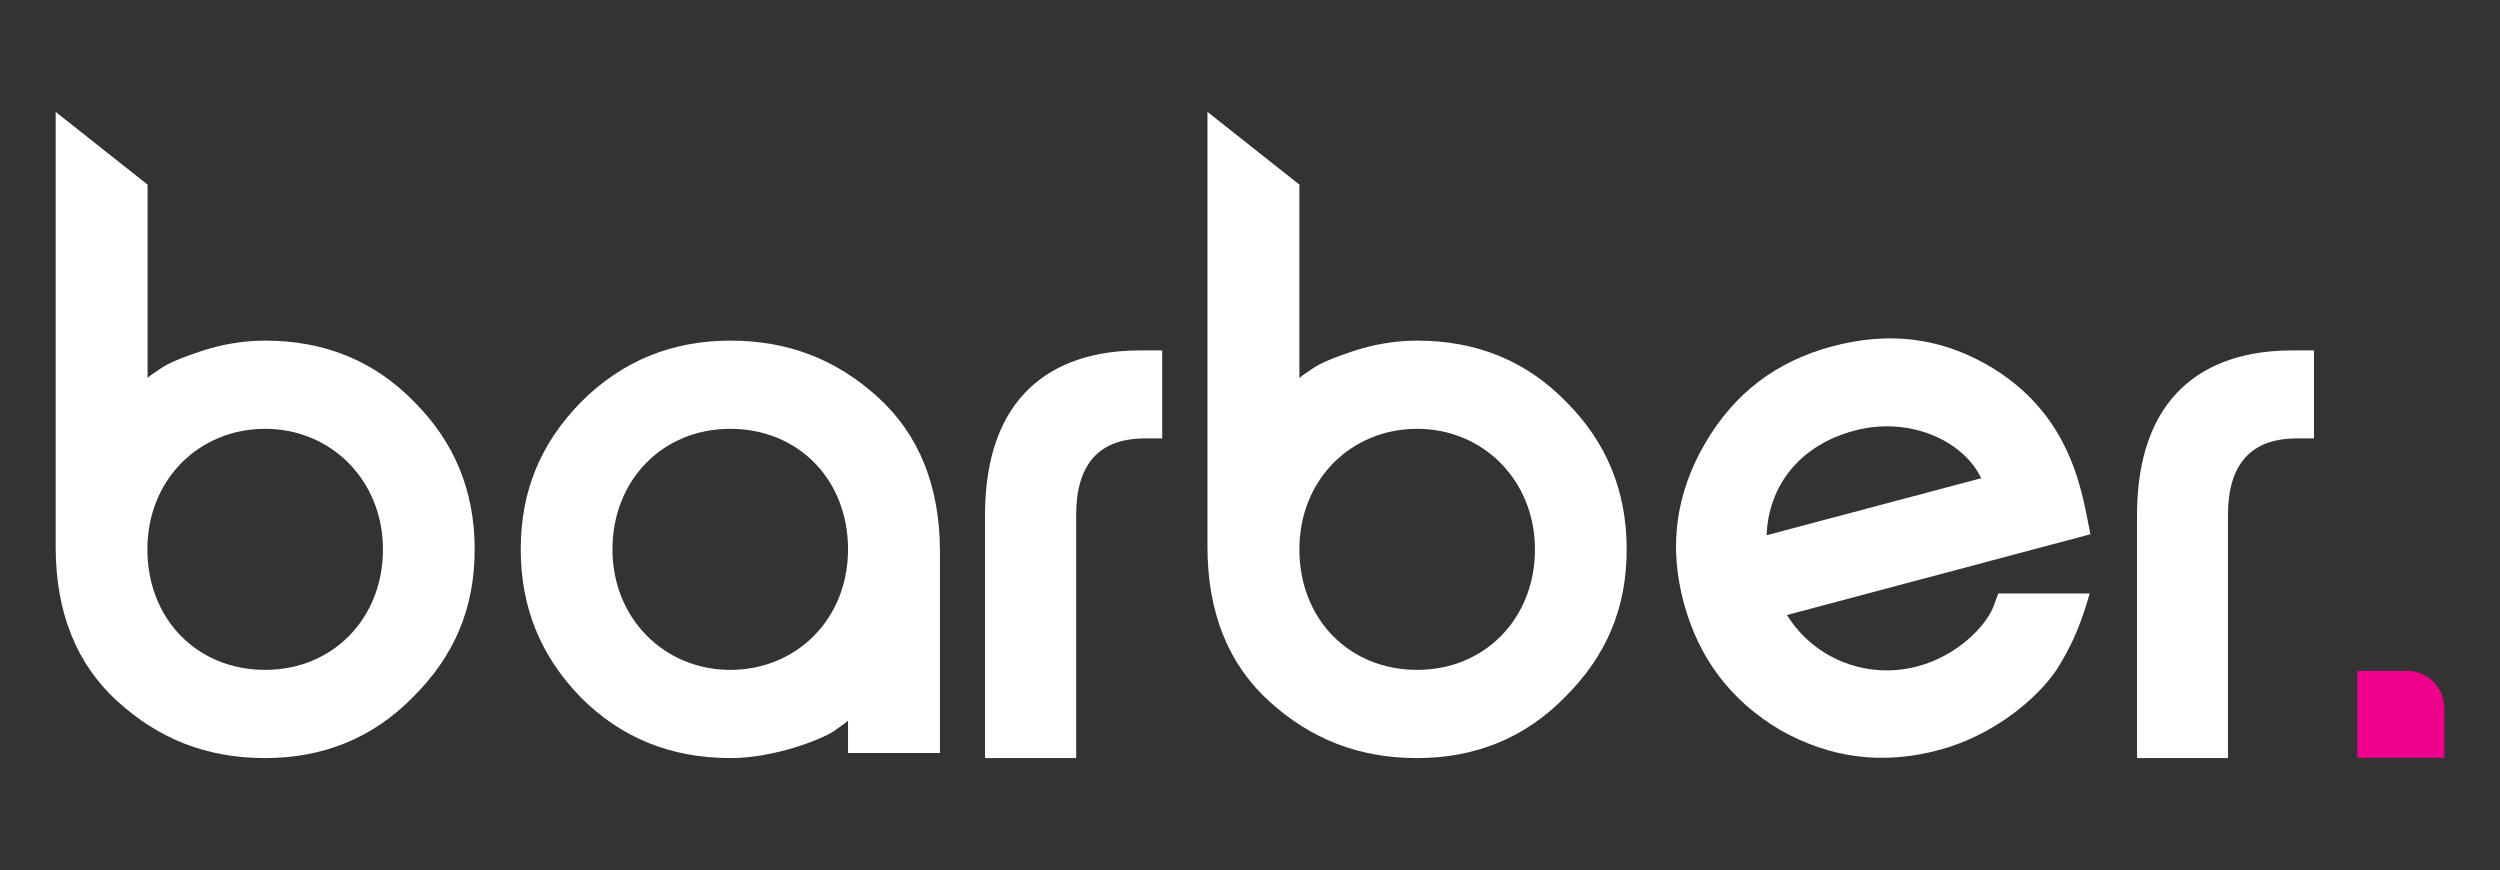 <?xml version="1.0" encoding="UTF-8"?>
<!-- Generator: Adobe Illustrator 28.5.0, SVG Export Plug-In . SVG Version: 9.03 Build 54727)  -->
<svg xmlns="http://www.w3.org/2000/svg" xmlns:xlink="http://www.w3.org/1999/xlink" version="1.0" id="Layer_1" x="0px" y="0px" viewBox="0 0 1275.6 443.9" style="enable-background:new 0 0 1275.6 443.9;" xml:space="preserve">
<rect x="0" y="0" width="1275.6" height="443.9" fill="#333333" stroke="none"/>
<style type="text/css">
	.st0{fill:#FFFFFF;}
	.st1{fill:#EC008C;}
</style>
<g>
	<path class="st0" d="M75.2,192.9c1.5-1.4,3.9-2.9,6.8-4.9c3.4-2.4,10.2-5.4,20.5-8.8c10.2-3.4,21.5-5.4,32.7-5.4   c30.3,0,55.7,10.2,76.2,31.3c20.5,20.5,30.8,45.4,30.8,75.2c0,29.8-10.2,54.2-31.3,75.2c-20.5,21-45.9,31.3-75.7,31.3   S81.1,377,60.1,358c-21-19-31.7-45.4-31.7-79.1V57.1l46.9,37.1V192.9z M75.2,280.3c0,35.6,25.4,61.5,60.1,61.5s60.1-26.4,60.1-61.5   c0-35.1-26.4-61.5-60.1-61.5S75.2,244.7,75.2,280.3z"></path>
	<path class="st0" d="M432.7,367.7c-1.5,1.4-3.9,2.9-7.3,5.4c-5.8,3.9-29.8,13.7-52.7,13.7c-30.3,0-55.7-10.3-76.2-30.8   c-20.5-21-30.8-45.9-30.8-75.7c0-29.8,10.2-54.2,30.8-75.2c21-21,46.4-31.3,76.2-31.3s54.2,9.8,75.2,28.8   c21,19.1,31.7,45.4,31.7,79.1v102.5h-46.9V367.7z M432.7,280.3c0-35.6-25.4-61.5-60.1-61.5s-60.1,26.4-60.1,61.5   c0,35.2,26.4,61.5,60.1,61.5S432.7,316,432.7,280.3z"></path>
	<path class="st0" d="M502.6,386.8v-124c0-60.1,33.7-84,79.1-84H593v44.9h-8.8c-23.5,0-35.1,13.2-35.1,39.1v124h0H502.6z"></path>
	<path class="st0" d="M663,192.9c1.5-1.4,3.9-2.9,6.8-4.9c3.4-2.4,10.2-5.4,20.5-8.8c10.2-3.4,21.5-5.4,32.7-5.4   c30.3,0,55.7,10.2,76.2,31.3c20.5,20.5,30.8,45.4,30.8,75.2c0,29.8-10.2,54.2-31.3,75.2c-20.5,21-45.9,31.3-75.7,31.3   s-54.2-9.8-75.2-28.8c-21-19-31.7-45.4-31.7-79.1V57.1L663,94.2V192.9z M663,280.3c0,35.6,25.4,61.5,60.1,61.5   c34.7,0,60.1-26.4,60.1-61.5c0-35.1-26.4-61.5-60.1-61.5S663,244.7,663,280.3z"></path>
	<path class="st0" d="M1019.6,302.8h46.6c-0.9,3.5-2.3,8-4.5,14.1c-3.2,8.9-7.5,17.2-12.5,25.1c-10.2,14.8-32.1,33.3-59.9,40.7   c-28.8,7.7-55.5,4.2-81.1-10.3c-25.2-15-41.5-36.5-49.2-65.3c-7.5-28.3-4-55,10.9-80.7c14.9-25.7,36.3-42,65.1-49.7   c27.9-7.4,53.4-4.7,77.6,8.7c45.5,25.3,49.9,67.6,54,87.2l-154.8,41.2c14.2,23,41.6,32.9,66.6,26.2c20.3-5.4,34.5-20.3,38.5-29.9   L1019.6,302.8L1019.6,302.8L1019.6,302.8z M1010.9,244c-9.2-19.3-36.7-31.7-64.6-24.3c-28.3,7.5-44,28.4-44.9,53.4L1010.9,244z"></path>
	<path class="st0" d="M1090.4,386.8v-124c0-60.1,33.7-84,79.1-84h11.2v44.9h-8.8c-23.4,0-35.1,13.2-35.1,39.1v124h0H1090.4z"></path>
	<path class="st1" d="M1228.2,342.3c10.5,0,19,8.5,19,19v25.4h-44.4v-44.4l0,0H1228.2z"></path>
</g>
</svg>
